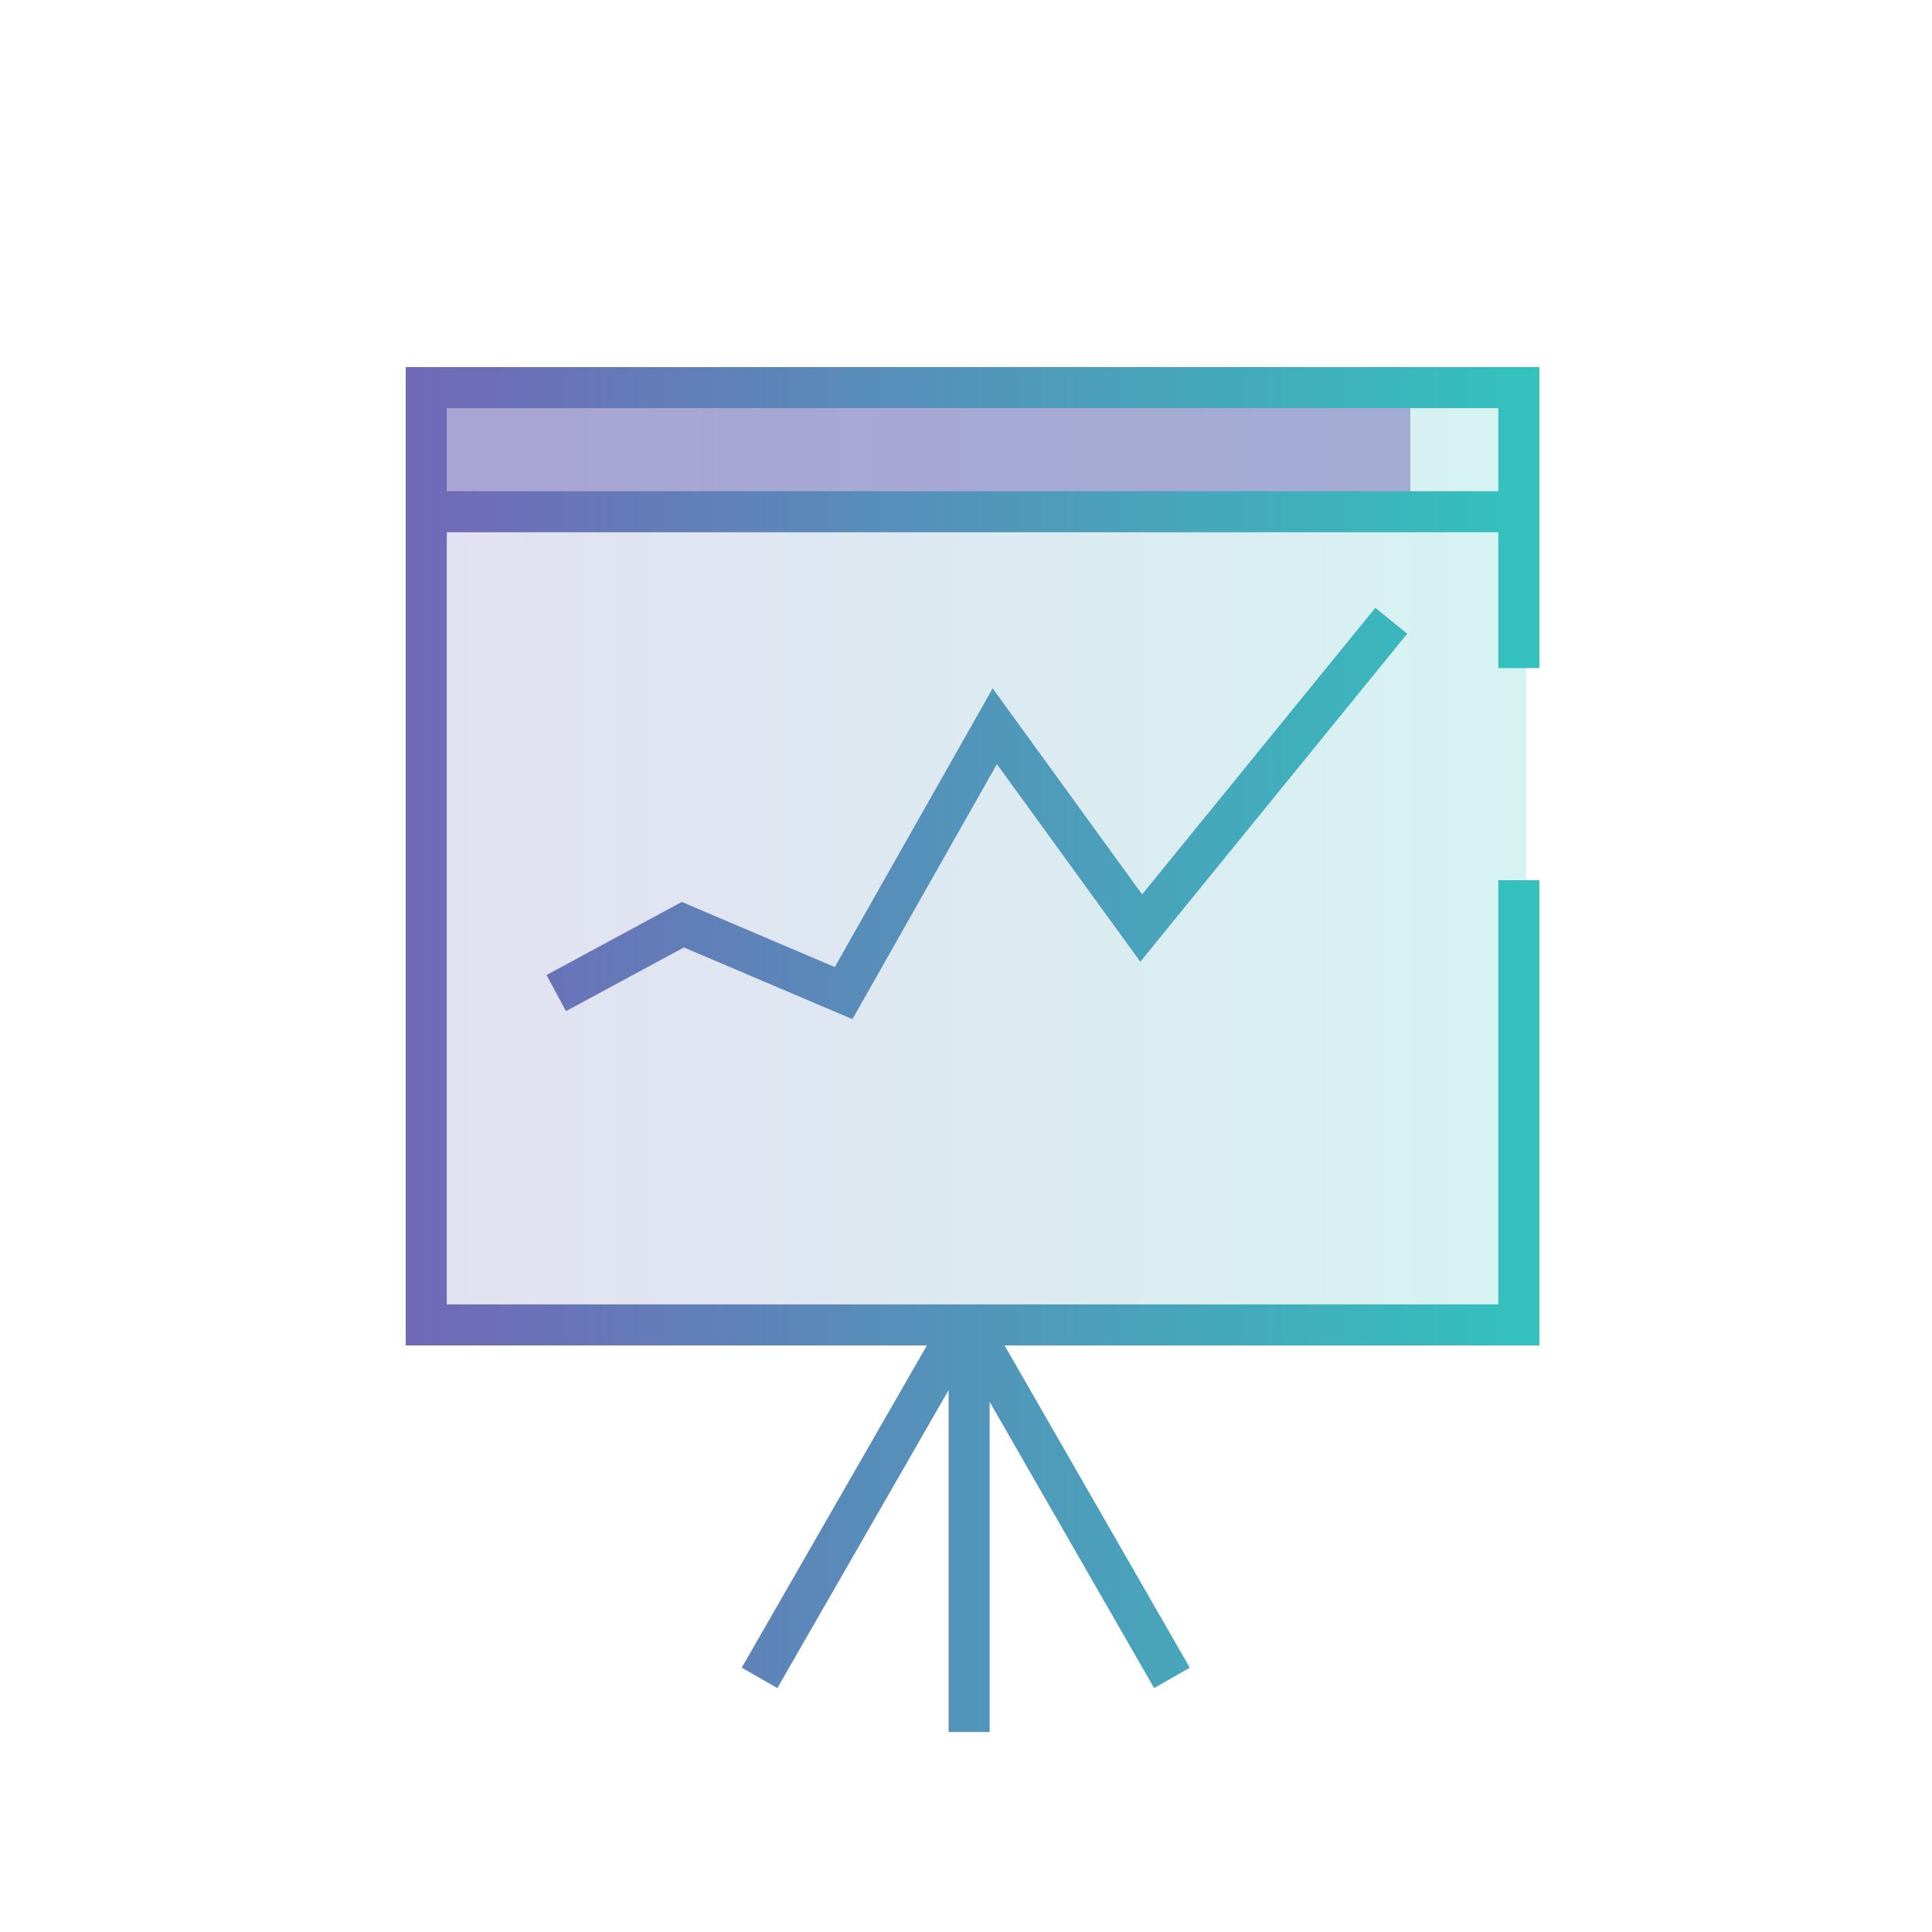 <svg width="50" height="50" viewBox="0 0 50 50" fill="none" xmlns="http://www.w3.org/2000/svg">
<rect opacity="0.2" x="11" y="10" width="28.5" height="24" fill="url(#paint0_linear)"/>
<rect opacity="0.5" x="11" y="10" width="25.5" height="3" fill="#7168B7"/>
<path d="M39.839 17.291V9.5H10.5V34.82H23.988L19.196 43.159L20.118 43.688L24.55 35.975V44.824H25.612V36.279L29.869 43.688L30.791 43.16L25.999 34.82H39.839V22.78H38.777V33.757H11.562V13.775H38.777V17.291H39.839ZM11.562 12.712V10.562H38.777V12.712H11.562ZM29.558 23.147L35.593 15.73L36.418 16.401L29.511 24.89L25.8 19.776L22.061 26.376L17.699 24.52L14.648 26.168L14.143 25.234L17.644 23.342L21.604 25.027L25.69 17.815L29.558 23.147Z" fill="url(#paint1_linear)"/>
<defs>
<linearGradient id="paint0_linear" x1="11" y1="22" x2="39.5" y2="22" gradientUnits="userSpaceOnUse">
<stop stop-color="#7168B7"/>
<stop offset="1" stop-color="#33C2BD"/>
</linearGradient>
<linearGradient id="paint1_linear" x1="10.5" y1="27.162" x2="39.839" y2="27.162" gradientUnits="userSpaceOnUse">
<stop stop-color="#7168B7"/>
<stop offset="1" stop-color="#33C2BD"/>
</linearGradient>
</defs>
</svg>
